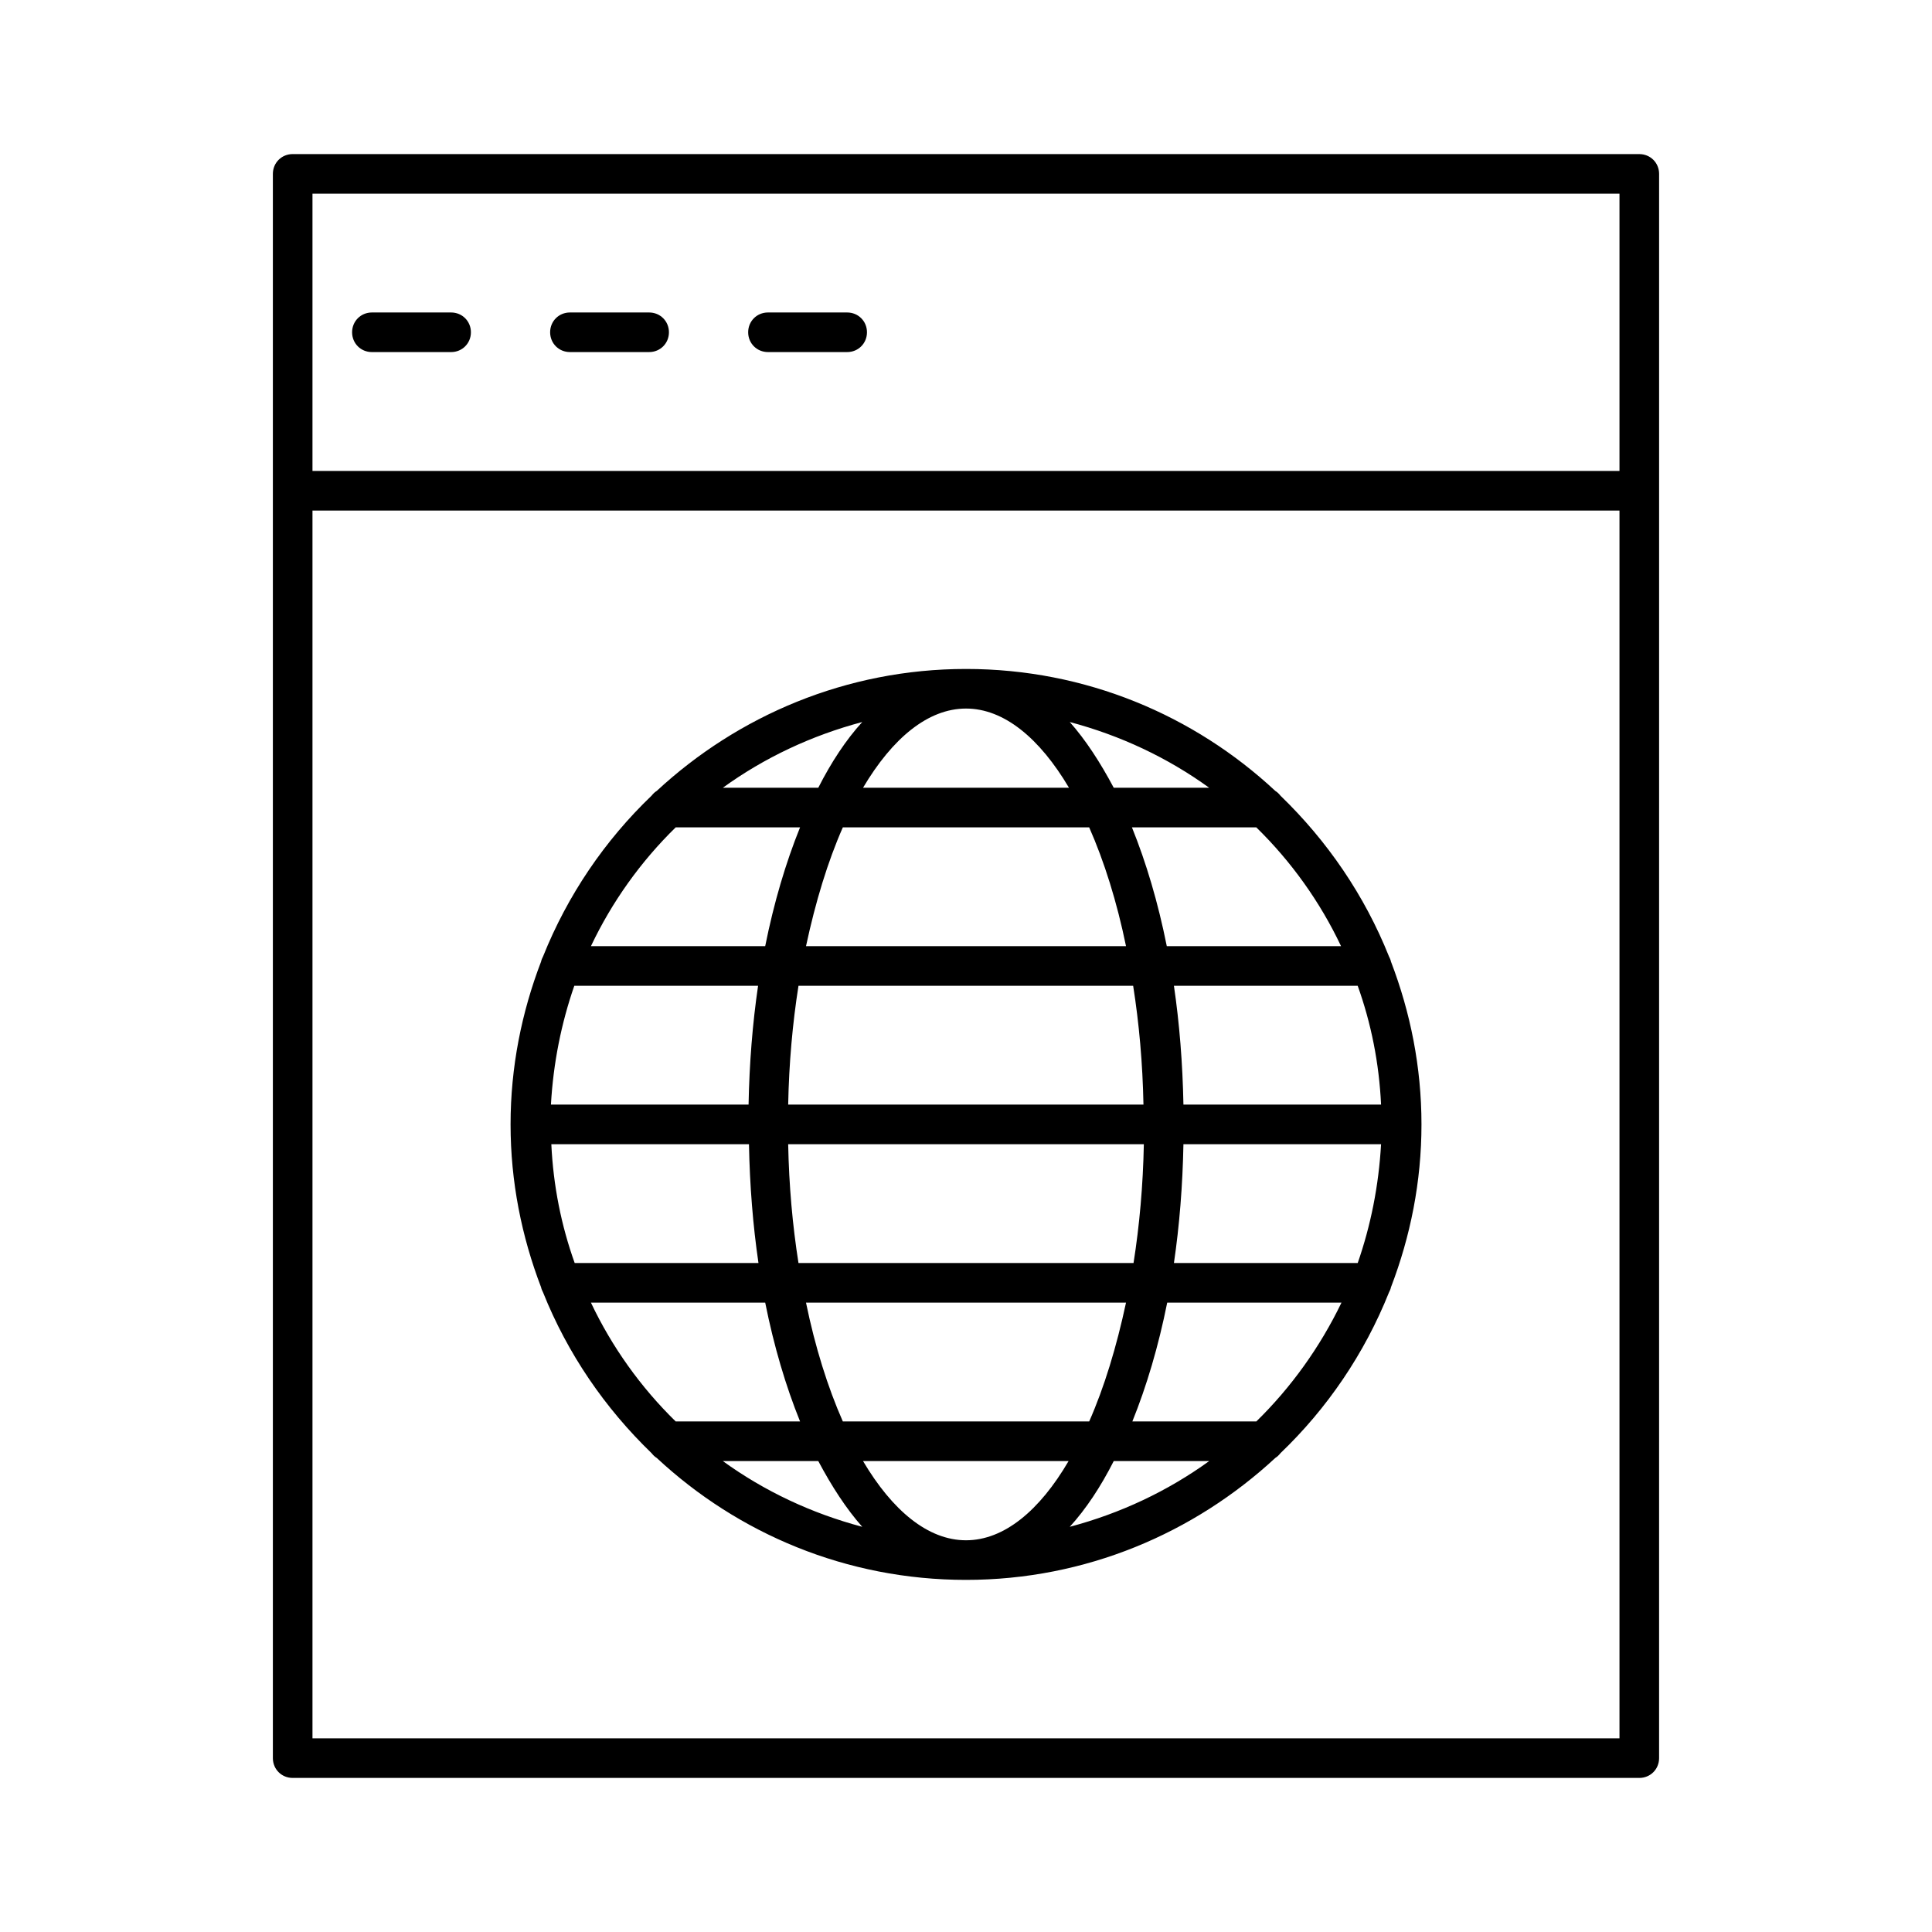 <?xml version="1.0" encoding="UTF-8"?>
<!-- Uploaded to: SVG Repo, www.svgrepo.com, Generator: SVG Repo Mixer Tools -->
<svg fill="#000000" width="800px" height="800px" version="1.1" viewBox="144 144 512 512" xmlns="http://www.w3.org/2000/svg">
 <g>
  <path d="m578.43 615.17c2.938 0 5.246-2.309 5.246-5.246l0.004-419.84c0-2.938-2.309-5.246-5.246-5.246l-356.87-0.004c-2.938 0-5.25 2.312-5.25 5.25v419.84c0 2.938 2.309 5.246 5.246 5.246zm-351.62-419.84h346.37v73.473h-346.37zm0 83.969h346.37v325.38h-346.37z"/>
  <path d="m512.1 397.48c-6.508-16.27-16.375-30.648-28.758-42.613-0.418-0.523-0.84-0.945-1.363-1.258-21.516-20.047-50.277-32.328-81.973-32.328-31.699 0-60.457 12.387-81.973 32.328-0.523 0.316-0.945 0.734-1.363 1.258-12.387 11.859-22.25 26.344-28.758 42.613-0.211 0.418-0.418 0.84-0.523 1.363-5.144 13.434-8.082 27.918-8.082 43.141 0 15.219 2.938 29.703 8.082 43.141 0.105 0.523 0.316 0.945 0.523 1.363 6.508 16.27 16.375 30.648 28.758 42.613 0.418 0.523 0.84 0.945 1.363 1.258 21.516 20.047 50.277 32.328 81.973 32.328 31.699 0 60.457-12.387 81.973-32.328 0.523-0.316 0.945-0.734 1.363-1.258 12.387-11.859 22.25-26.344 28.758-42.613 0.211-0.418 0.418-0.84 0.523-1.363 5.144-13.434 8.082-27.918 8.082-43.141 0-15.219-2.938-29.703-8.082-43.141-0.105-0.523-0.316-0.945-0.523-1.363zm-12.703-2.731h-46.184c-2.309-11.547-5.457-22.148-9.238-31.488h32.957c9.242 9.027 16.902 19.734 22.465 31.488zm-143.79 83.969c-1.574-9.973-2.519-20.57-2.731-31.488h94.254c-0.211 10.914-1.156 21.516-2.731 31.488zm86.801 10.496c-2.519 11.754-5.773 22.461-9.762 31.488h-65.285c-3.988-9.027-7.348-19.734-9.762-31.488zm-89.531-52.48c0.211-10.914 1.156-21.516 2.731-31.488h88.691c1.574 9.973 2.519 20.57 2.731 31.488zm4.723-41.984c2.519-11.754 5.773-22.461 9.762-31.488h65.285c3.988 9.027 7.348 19.734 9.762 31.488zm106.85-41.984h-25.297c-3.57-6.719-7.453-12.699-11.652-17.422 13.438 3.566 25.926 9.445 36.949 17.422zm-64.445-20.992c10.078 0 19.523 7.871 27.289 20.992h-54.582c7.769-13.121 17.215-20.992 27.293-20.992zm-27.5 3.57c-4.305 4.723-8.188 10.602-11.652 17.422h-25.297c11.023-7.977 23.512-13.855 36.949-17.422zm-49.438 27.918h32.957c-3.777 9.34-6.926 19.941-9.238 31.488h-46.184c5.566-11.754 13.227-22.461 22.465-31.488zm-26.871 41.984h48.703c-1.469 9.973-2.309 20.57-2.519 31.488h-52.375c0.629-11.02 2.731-21.516 6.191-31.488zm-6.086 41.984h52.375c0.211 10.914 1.051 21.516 2.519 31.488h-48.703c-3.566-9.973-5.668-20.469-6.191-31.488zm10.496 41.984h46.184c2.309 11.547 5.457 22.148 9.238 31.488h-32.957c-9.242-9.027-16.902-19.734-22.465-31.488zm34.953 41.984h25.297c3.57 6.719 7.453 12.699 11.652 17.422-13.441-3.566-25.93-9.445-36.949-17.422zm64.445 20.992c-10.078 0-19.523-7.871-27.289-20.992h54.473c-7.664 13.121-17.109 20.992-27.184 20.992zm27.5-3.57c4.305-4.723 8.188-10.602 11.652-17.422h25.297c-11.027 7.977-23.516 13.855-36.949 17.422zm49.434-27.918h-32.852c3.777-9.34 6.926-19.941 9.238-31.488h46.184c-5.672 11.754-13.332 22.461-22.57 31.488zm26.871-41.984h-48.703c1.469-9.973 2.309-20.57 2.519-31.488h52.375c-0.629 11.02-2.727 21.516-6.191 31.488zm-46.184-41.984c-0.211-10.914-1.051-21.516-2.519-31.488h48.703c3.57 9.973 5.668 20.469 6.191 31.488z"/>
  <path d="m263.55 226.81h-20.992c-2.938 0-5.25 2.312-5.25 5.25s2.312 5.246 5.25 5.246h20.992c2.938 0 5.246-2.309 5.246-5.246s-2.309-5.25-5.246-5.25z"/>
  <path d="m316.03 226.81h-20.992c-2.938 0-5.246 2.309-5.246 5.246s2.309 5.246 5.246 5.246h20.992c2.938 0 5.246-2.309 5.246-5.246 0-2.934-2.309-5.246-5.246-5.246z"/>
  <path d="m368.51 226.81h-20.992c-2.938 0-5.246 2.309-5.246 5.246s2.309 5.246 5.246 5.246h20.992c2.938 0 5.246-2.309 5.246-5.246 0-2.934-2.309-5.246-5.246-5.246z"/>
 </g>
</svg>